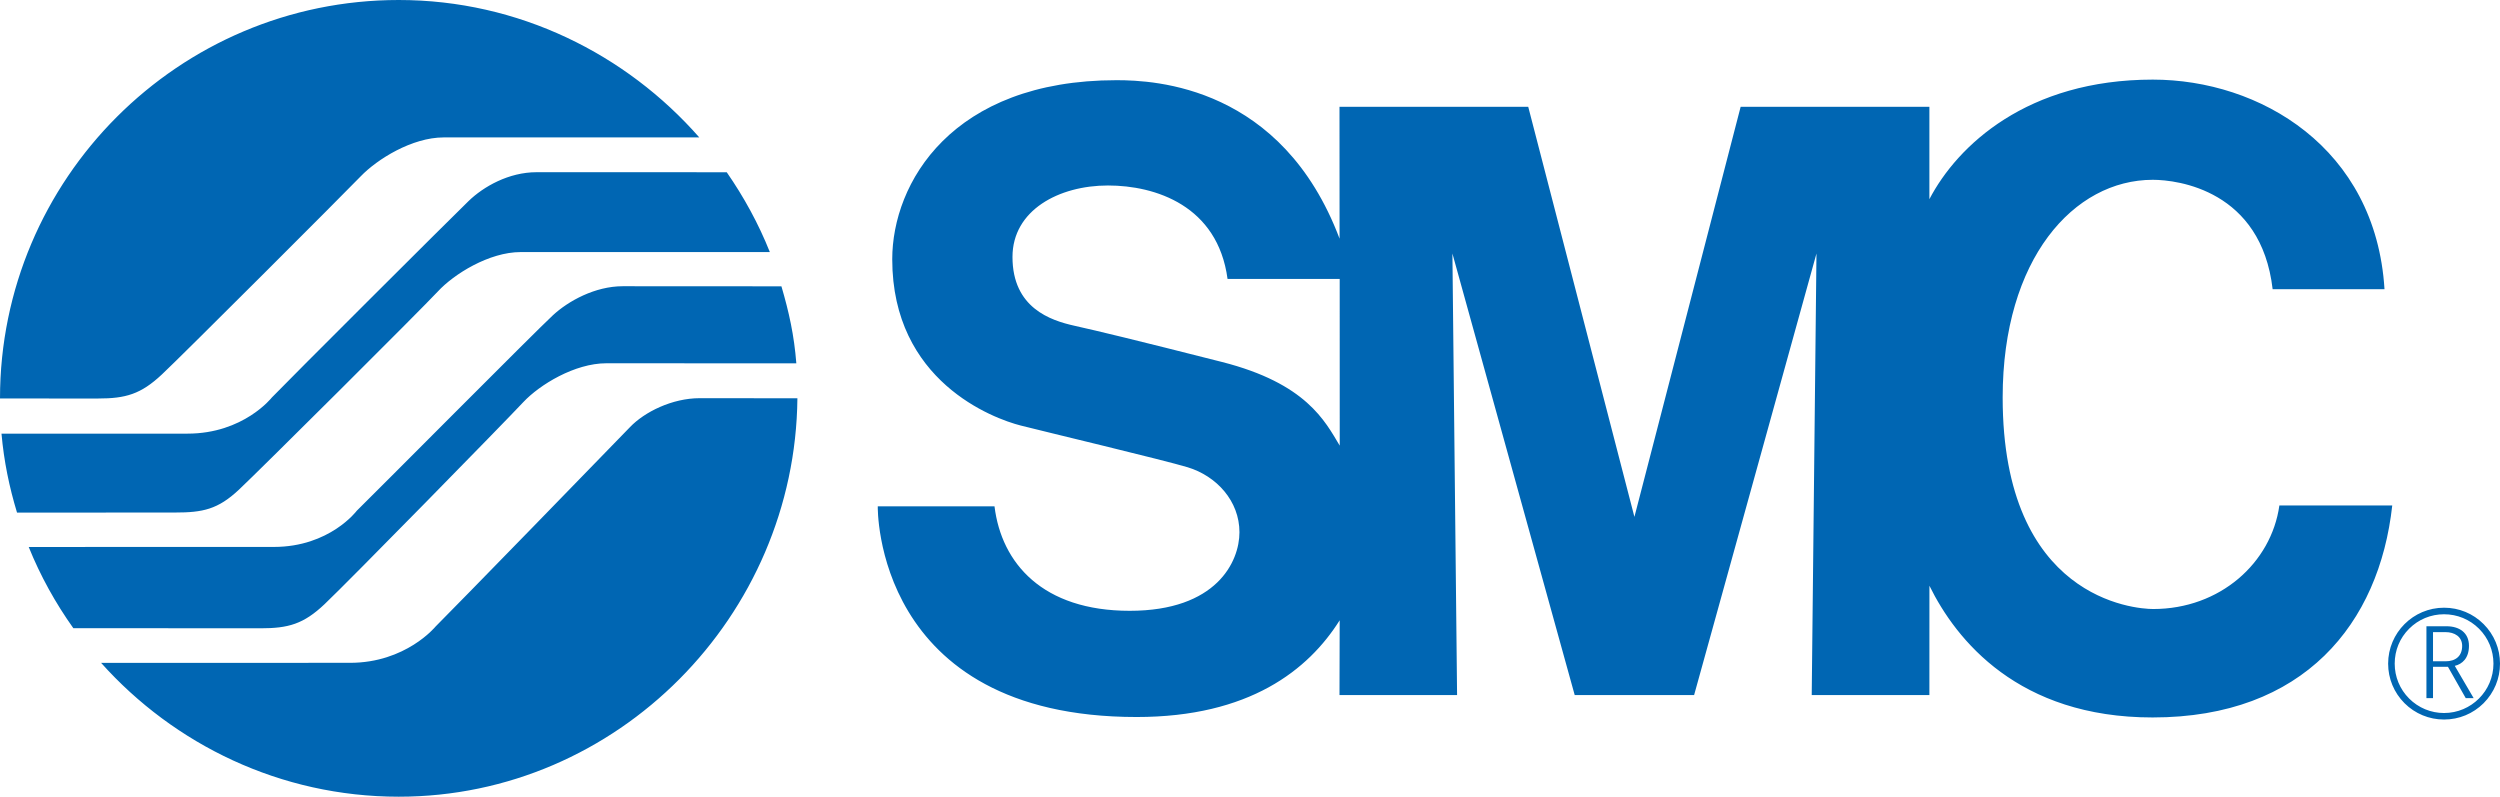<svg xmlns:svg="http://www.w3.org/2000/svg" xmlns="http://www.w3.org/2000/svg" width="307.422" height="97.97"><path d="M 0,49.002 C 0,22.017 21.951,2.8421709e-14 49.034,2.8421709e-14 C 63.769,2.8421709e-14 77.001,6.655 85.991,16.898 L 54.558,16.898 C 50.673,16.898 46.385,19.574 44.359,21.679 C 42.33,23.782 22.499,43.619 19.909,46.044 C 17.32,48.474 15.459,49.004 12.057,49.004 L 0,49.002 z M 21.53,63.025 C 24.931,63.025 26.793,62.644 29.38,60.216 C 31.974,57.784 51.728,38.11 53.835,35.849 C 55.815,33.704 60.146,30.997 64.03,30.997 L 94.666,30.997 C 93.284,27.521 91.468,24.215 89.365,21.18 L 65.974,21.176 C 62.575,21.176 59.456,22.939 57.608,24.735 C 55.69,26.587 35.369,46.855 33.428,48.881 C 33.428,48.881 29.95,53.324 23.064,53.324 L 0.184,53.33 C 0.485,56.719 1.137,59.88 2.094,63.036 L 21.53,63.025 z M 32.051,77.261 C 35.455,77.261 37.325,76.74 39.905,74.3 C 42.901,71.463 62.008,51.959 64.356,49.444 C 66.353,47.316 70.671,44.671 74.558,44.671 L 97.924,44.68 C 97.654,41.237 97.03,38.406 96.091,35.208 L 76.58,35.197 C 73.178,35.197 69.89,37.01 67.995,38.763 C 65.81,40.781 45.923,60.81 43.875,62.803 C 43.875,62.803 40.55,67.256 33.672,67.256 L 3.531,67.261 C 4.966,70.82 6.822,74.16 9.016,77.245 L 32.051,77.261 z M 12.431,81.511 C 21.407,91.543 34.48,97.97 49.034,97.97 C 75.956,97.97 97.796,75.744 98.056,48.975 L 86.05,48.964 C 82.65,48.964 79.251,50.66 77.471,52.521 C 75.689,54.384 55.444,75.186 53.554,77.052 C 53.554,77.052 49.919,81.507 43.033,81.507 L 12.431,81.511 z M 164.745,54.8 C 162.935,51.784 160.632,47.145 150.255,44.509 C 139.403,41.754 135.031,40.705 132.116,40.055 C 129.205,39.407 124.504,37.867 124.504,31.599 C 124.504,25.849 130.211,22.809 136.246,22.809 C 142.074,22.809 149.741,25.286 150.95,34.299 L 164.741,34.299 L 164.745,54.8 z M 237.255,13.131 L 214.046,13.131 L 200.982,63.56 L 187.924,13.131 L 164.716,13.131 L 164.725,29.348 C 157.65,10.598 142.041,9.861 137.298,9.861 C 117.004,9.861 109.718,22.54 109.718,31.876 C 109.718,46.879 122.134,51.468 125.53,52.33 C 128.45,53.075 143.156,56.584 146.042,57.458 C 149.604,58.538 152.414,61.612 152.414,65.451 C 152.414,69.064 149.604,75.11 138.917,75.11 C 128.23,75.11 123.154,69.279 122.293,62.267 L 107.938,62.267 C 107.938,62.267 107.399,88.17 139.776,88.17 C 153.625,88.17 160.894,82.386 164.739,76.276 L 164.716,85.475 L 179.175,85.471 L 178.601,31.175 L 193.64,85.471 L 208.322,85.471 L 223.369,31.175 L 222.785,85.471 L 237.255,85.475 L 237.259,72.028 C 240.556,78.731 248.199,88.225 264.702,88.225 C 283.329,88.225 292.572,76.675 294.172,62.156 L 280.292,62.156 C 279.299,69.224 272.981,74.89 264.78,74.89 C 262.514,74.89 246.265,73.653 246.265,48.881 C 246.265,31.825 255.012,22.11 264.727,22.11 C 267.8,22.11 278.055,23.405 279.464,35.564 L 293.219,35.564 C 292.144,18.128 277.84,9.79 264.727,9.79 C 249.3,9.79 240.711,17.879 237.255,24.494 L 237.255,13.131 M 303.207,85.846 L 301.024,81.999 L 299.185,81.999 L 299.185,85.846 L 298.375,85.846 L 298.375,77.009 L 300.83,77.009 C 302.431,77.009 303.606,77.806 303.606,79.415 C 303.606,80.945 302.769,81.668 301.861,81.88 L 304.181,85.846 L 303.207,85.846 z M 300.709,77.73 L 299.185,77.73 L 299.185,81.319 L 300.726,81.319 C 301.942,81.319 302.769,80.695 302.769,79.426 C 302.769,78.293 301.839,77.73 300.709,77.73 z M 300.54,88.48 C 302.384,88.48 304.105,87.766 305.407,86.471 C 306.702,85.17 307.422,83.445 307.422,81.606 C 307.422,79.77 306.702,78.039 305.407,76.744 C 304.105,75.442 302.384,74.729 300.54,74.729 C 296.75,74.729 293.666,77.815 293.666,81.606 C 293.666,83.445 294.381,85.17 295.679,86.471 C 296.981,87.766 298.709,88.48 300.54,88.48 z M 294.474,81.606 C 294.474,79.976 295.1,78.456 296.249,77.312 C 297.395,76.164 298.924,75.535 300.54,75.535 C 302.169,75.535 303.691,76.164 304.841,77.312 C 305.986,78.456 306.617,79.976 306.617,81.606 C 306.617,84.954 303.896,87.679 300.54,87.679 C 298.924,87.679 297.395,87.043 296.249,85.899 C 295.1,84.75 294.474,83.226 294.474,81.606" style="fill:#0066b3;fill-opacity:1;fill-rule:nonzero;stroke:none"></path></svg>
